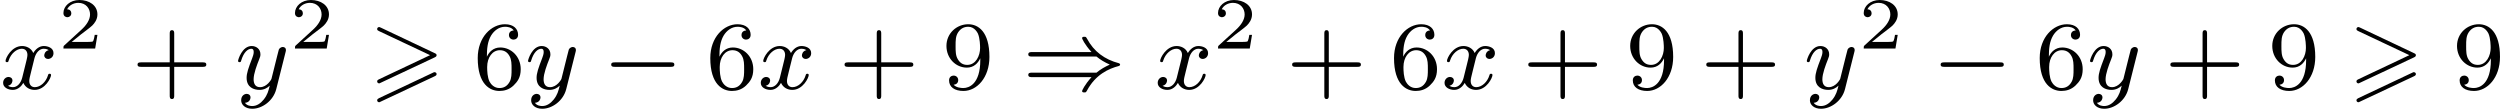 <?xml version='1.0' encoding='UTF-8'?>
<!-- This file was generated by dvisvgm 2.13.3 -->
<svg version='1.1' xmlns='http://www.w3.org/2000/svg' xmlns:xlink='http://www.w3.org/1999/xlink' width='409.707pt' height='17.824pt' viewBox='305.022 289.16 409.707 17.824'>
<defs>
<path id='g1-62' d='M5.372-2.582C5.499-2.638 5.531-2.694 5.531-2.758C5.531-2.861 5.475-2.885 5.372-2.933L.98-5.013C.869-5.069 .837-5.069 .821-5.069C.733-5.069 .662-4.997 .662-4.91C.662-4.806 .725-4.782 .821-4.734L4.997-2.766L.813-.789C.693-.733 .662-.685 .662-.614C.662-.526 .733-.454 .821-.454C.845-.454 .861-.454 .964-.51L5.372-2.582ZM5.372-1.036C5.499-1.092 5.531-1.148 5.531-1.211C5.531-1.371 5.38-1.371 5.324-1.371L.813 .757C.733 .797 .662 .845 .662 .933S.733 1.092 .821 1.092C.845 1.092 .861 1.092 .964 1.036L5.372-1.036Z'/>
<path id='g9-43' d='M3.475-1.809H5.818C5.93-1.809 6.105-1.809 6.105-1.993S5.93-2.176 5.818-2.176H3.475V-4.527C3.475-4.639 3.475-4.814 3.292-4.814S3.108-4.639 3.108-4.527V-2.176H.757C.646-2.176 .47-2.176 .47-1.993S.646-1.809 .757-1.809H3.108V.542C3.108 .654 3.108 .829 3.292 .829S3.475 .654 3.475 .542V-1.809Z'/>
<path id='g9-54' d='M1.1-2.638C1.1-3.3 1.156-3.881 1.443-4.368C1.682-4.766 2.088-5.093 2.59-5.093C2.75-5.093 3.116-5.069 3.3-4.79C2.941-4.774 2.909-4.503 2.909-4.415C2.909-4.176 3.092-4.041 3.284-4.041C3.427-4.041 3.658-4.129 3.658-4.431C3.658-4.91 3.3-5.3 2.582-5.3C1.474-5.3 .351-4.248 .351-2.527C.351-.367 1.355 .167 2.128 .167C2.511 .167 2.925 .064 3.284-.279C3.602-.59 3.873-.925 3.873-1.618C3.873-2.662 3.084-3.395 2.2-3.395C1.626-3.395 1.283-3.029 1.1-2.638ZM2.128-.072C1.706-.072 1.443-.367 1.323-.59C1.14-.948 1.124-1.49 1.124-1.793C1.124-2.582 1.554-3.172 2.168-3.172C2.566-3.172 2.805-2.965 2.957-2.686C3.124-2.391 3.124-2.032 3.124-1.626S3.124-.869 2.965-.582C2.758-.215 2.479-.072 2.128-.072Z'/>
<path id='g9-57' d='M3.124-2.351C3.124-.406 2.2-.072 1.737-.072C1.57-.072 1.156-.096 .94-.343C1.291-.375 1.315-.638 1.315-.717C1.315-.956 1.132-1.092 .94-1.092C.797-1.092 .566-1.004 .566-.701C.566-.159 1.012 .167 1.745 .167C2.837 .167 3.873-.917 3.873-2.622C3.873-4.694 2.957-5.3 2.136-5.3C1.196-5.3 .351-4.567 .351-3.523C.351-2.495 1.124-1.745 2.024-1.745C2.59-1.745 2.933-2.104 3.124-2.511V-2.351ZM2.056-1.969C1.69-1.969 1.459-2.136 1.283-2.431C1.1-2.726 1.1-3.108 1.1-3.515C1.1-3.985 1.1-4.32 1.315-4.647C1.514-4.933 1.769-5.093 2.144-5.093C2.678-5.093 2.909-4.567 2.933-4.527C3.1-4.136 3.108-3.515 3.108-3.355C3.108-2.726 2.766-1.969 2.056-1.969Z'/>
<path id='g4-0' d='M5.571-1.809C5.699-1.809 5.874-1.809 5.874-1.993S5.699-2.176 5.571-2.176H1.004C.877-2.176 .701-2.176 .701-1.993S.877-1.809 1.004-1.809H5.571Z'/>
<path id='g4-41' d='M6.057-2.654C6.376-2.391 6.703-2.192 7.149-1.993C6.767-1.817 6.408-1.626 6.057-1.331H.765C.63-1.331 .47-1.331 .47-1.148S.662-.964 .797-.964H5.651C5.069-.319 4.878 .135 4.878 .175C4.878 .287 4.997 .287 5.061 .287C5.189 .287 5.197 .279 5.284 .128C5.978-1.164 7.038-1.658 7.898-1.881C7.946-1.897 7.994-1.937 7.994-1.993S7.946-2.088 7.898-2.104C6.719-2.415 5.842-3.068 5.284-4.113C5.197-4.264 5.189-4.272 5.061-4.272C4.997-4.272 4.878-4.272 4.878-4.16C4.878-4.121 5.061-3.674 5.651-3.021H.797C.662-3.021 .47-3.021 .47-2.837S.63-2.654 .765-2.654H6.057Z'/>
<path id='g6-120' d='M3.993-3.18C3.642-3.092 3.626-2.782 3.626-2.75C3.626-2.574 3.762-2.455 3.937-2.455S4.384-2.59 4.384-2.933C4.384-3.387 3.881-3.515 3.587-3.515C3.212-3.515 2.909-3.252 2.726-2.941C2.55-3.363 2.136-3.515 1.809-3.515C.94-3.515 .454-2.519 .454-2.295C.454-2.224 .51-2.192 .574-2.192C.669-2.192 .685-2.232 .709-2.327C.893-2.909 1.371-3.292 1.785-3.292C2.096-3.292 2.248-3.068 2.248-2.782C2.248-2.622 2.152-2.256 2.088-2C2.032-1.769 1.857-1.06 1.817-.909C1.706-.478 1.419-.143 1.06-.143C1.028-.143 .821-.143 .654-.255C1.02-.343 1.02-.677 1.02-.685C1.02-.869 .877-.98 .701-.98C.486-.98 .255-.797 .255-.494C.255-.128 .646 .08 1.052 .08C1.474 .08 1.769-.239 1.913-.494C2.088-.104 2.455 .08 2.837 .08C3.706 .08 4.184-.917 4.184-1.14C4.184-1.219 4.121-1.243 4.065-1.243C3.969-1.243 3.953-1.188 3.929-1.108C3.77-.574 3.316-.143 2.853-.143C2.59-.143 2.399-.319 2.399-.654C2.399-.813 2.447-.996 2.558-1.443C2.614-1.682 2.79-2.383 2.829-2.534C2.941-2.949 3.22-3.292 3.579-3.292C3.618-3.292 3.826-3.292 3.993-3.18Z'/>
<path id='g6-121' d='M4.129-3.005C4.16-3.116 4.16-3.132 4.16-3.188C4.16-3.387 4.001-3.435 3.905-3.435C3.866-3.435 3.682-3.427 3.579-3.22C3.563-3.18 3.491-2.893 3.451-2.726L2.973-.813C2.965-.789 2.622-.143 2.04-.143C1.65-.143 1.514-.43 1.514-.789C1.514-1.251 1.785-1.961 1.969-2.423C2.048-2.622 2.072-2.694 2.072-2.837C2.072-3.276 1.722-3.515 1.355-3.515C.566-3.515 .239-2.391 .239-2.295C.239-2.224 .295-2.192 .359-2.192C.462-2.192 .47-2.24 .494-2.319C.701-3.013 1.044-3.292 1.331-3.292C1.451-3.292 1.522-3.212 1.522-3.029C1.522-2.861 1.459-2.678 1.403-2.534C1.076-1.69 .94-1.283 .94-.909C.94-.128 1.53 .08 2 .08C2.375 .08 2.646-.088 2.837-.271C2.726 .175 2.646 .486 2.343 .869C2.08 1.196 1.761 1.403 1.403 1.403C1.267 1.403 .964 1.379 .805 1.14C1.227 1.108 1.259 .749 1.259 .701C1.259 .51 1.116 .406 .948 .406C.773 .406 .494 .542 .494 .933C.494 1.307 .837 1.626 1.403 1.626C2.216 1.626 3.132 .972 3.371 .008L4.129-3.005Z'/>
<path id='g7-50' d='M3.216-1.118H2.995C2.983-1.034 2.923-.64 2.833-.574C2.792-.538 2.307-.538 2.224-.538H1.106L1.871-1.16C2.074-1.321 2.606-1.704 2.792-1.883C2.971-2.062 3.216-2.367 3.216-2.792C3.216-3.539 2.54-3.975 1.739-3.975C.968-3.975 .43-3.467 .43-2.905C.43-2.6 .687-2.564 .753-2.564C.903-2.564 1.076-2.672 1.076-2.887C1.076-3.019 .998-3.21 .735-3.21C.873-3.515 1.237-3.742 1.65-3.742C2.277-3.742 2.612-3.276 2.612-2.792C2.612-2.367 2.331-1.931 1.913-1.548L.496-.251C.436-.191 .43-.185 .43 0H3.031L3.216-1.118Z'/>
</defs>
<g id='page3' transform='matrix(2 0 0 2 0 0)'>
<use x='152.511' y='151.866' xlink:href='#g6-120'/>
<use x='157.278' y='148.555' xlink:href='#g7-50'/>
<use x='163.311' y='151.866' xlink:href='#g9-43'/>
<use x='171.779' y='151.866' xlink:href='#g6-121'/>
<use x='176.251' y='148.555' xlink:href='#g7-50'/>
<use x='182.754' y='151.866' xlink:href='#g1-62'/>
<use x='191.306' y='151.866' xlink:href='#g9-54'/>
<use x='195.54' y='151.866' xlink:href='#g6-121'/>
<use x='201.893' y='151.866' xlink:href='#g4-0'/>
<use x='210.362' y='151.866' xlink:href='#g9-54'/>
<use x='214.596' y='151.866' xlink:href='#g6-120'/>
<use x='221.245' y='151.866' xlink:href='#g9-43'/>
<use x='229.713' y='151.866' xlink:href='#g9-57'/>
<use x='236.3' y='151.866' xlink:href='#g4-41'/>
<use x='247.12' y='151.866' xlink:href='#g6-120'/>
<use x='251.887' y='148.555' xlink:href='#g7-50'/>
<use x='257.92' y='151.866' xlink:href='#g9-43'/>
<use x='266.388' y='151.866' xlink:href='#g9-54'/>
<use x='270.623' y='151.866' xlink:href='#g6-120'/>
<use x='277.271' y='151.866' xlink:href='#g9-43'/>
<use x='285.74' y='151.866' xlink:href='#g9-57'/>
<use x='291.856' y='151.866' xlink:href='#g9-43'/>
<use x='300.324' y='151.866' xlink:href='#g6-121'/>
<use x='304.796' y='148.555' xlink:href='#g7-50'/>
<use x='310.829' y='151.866' xlink:href='#g4-0'/>
<use x='319.297' y='151.866' xlink:href='#g9-54'/>
<use x='323.531' y='151.866' xlink:href='#g6-121'/>
<use x='329.885' y='151.866' xlink:href='#g9-43'/>
<use x='338.353' y='151.866' xlink:href='#g9-57'/>
<use x='344.94' y='151.866' xlink:href='#g1-62'/>
<use x='353.491' y='151.866' xlink:href='#g9-57'/>
</g>
</svg>